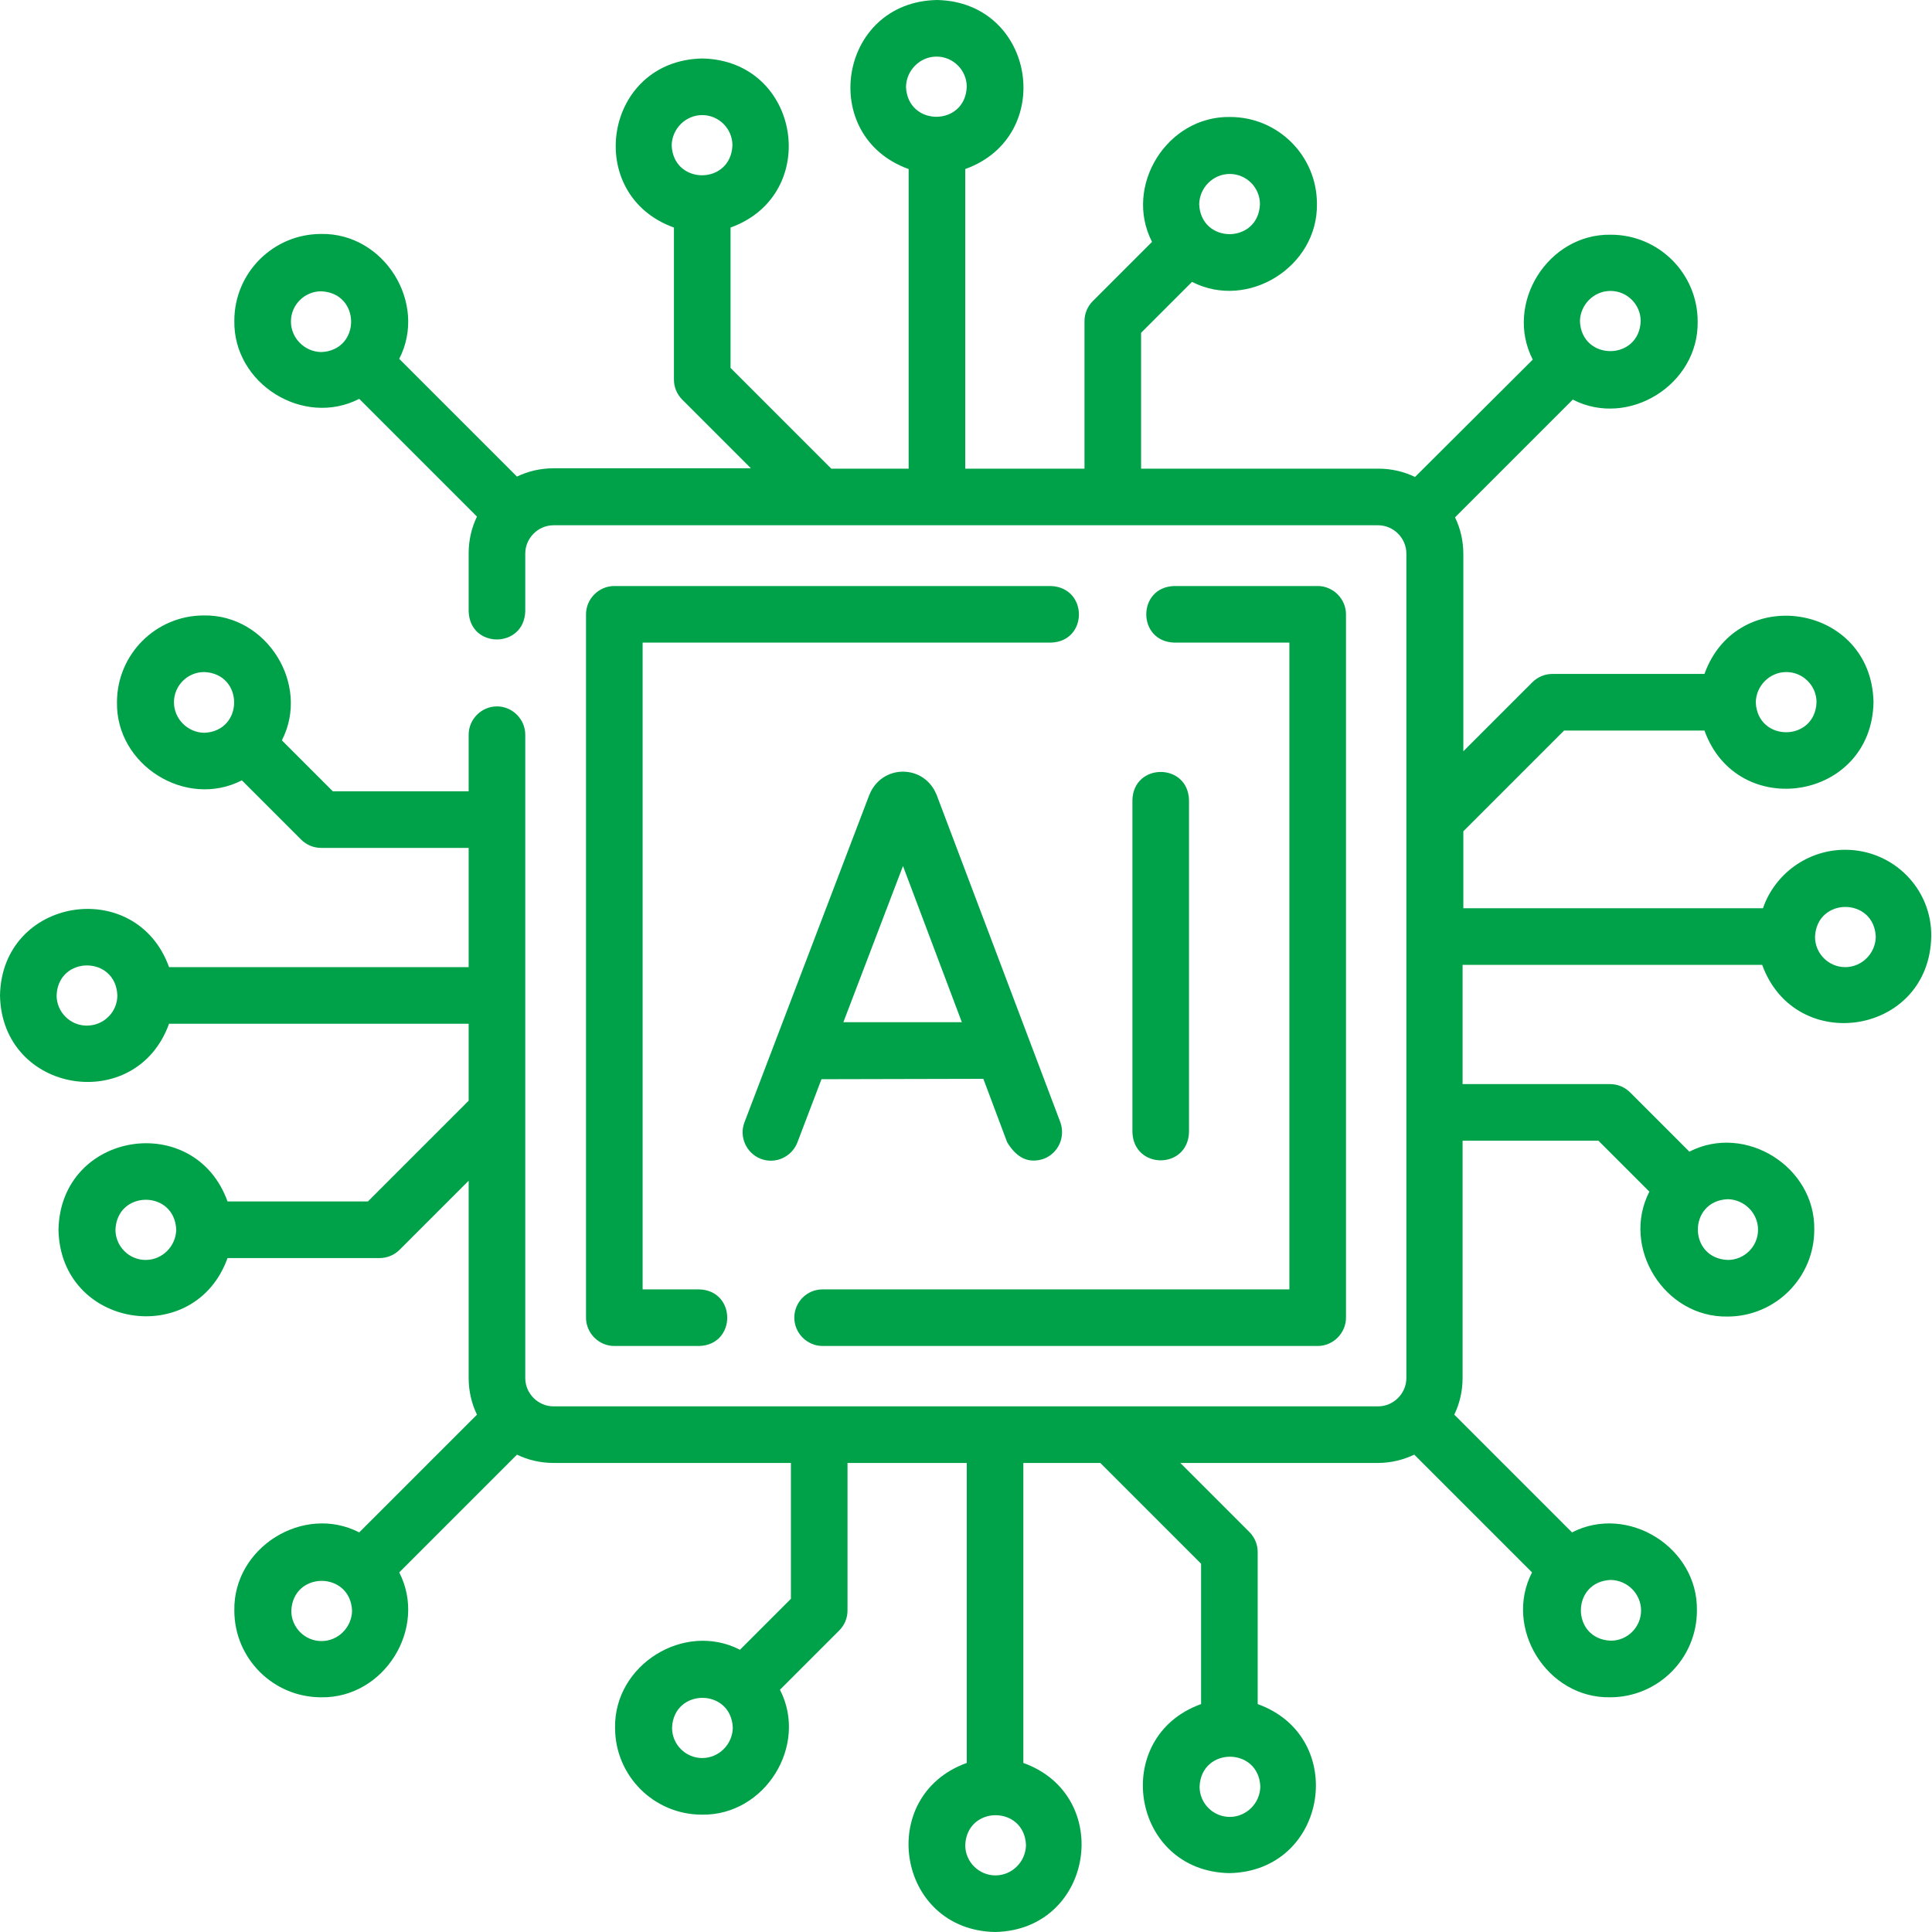 <?xml version="1.0" encoding="utf-8"?>
<!-- Generator: Adobe Illustrator 24.0.1, SVG Export Plug-In . SVG Version: 6.00 Build 0)  -->
<svg version="1.1" id="Capa_1" xmlns="http://www.w3.org/2000/svg" xmlns:xlink="http://www.w3.org/1999/xlink" x="0px" y="0px"
	 viewBox="0 0 512 512" style="enable-background:new 0 0 512 512;" xml:space="preserve">
<style type="text/css">
	.st0{fill:#00A249;}
</style>
<g>
	<path class="st0" d="M278.5,155.3H162.8c-4.1,0-7.5,3.4-7.5,7.5v186.4c0,4.1,3.4,7.5,7.5,7.5h22.5c9.9-0.3,9.9-14.7,0-15h-15V170.3
		h108.2C288.4,170,288.4,155.7,278.5,155.3z"/>
	<path class="st0" d="M210.5,349.2c0,4.1,3.4,7.5,7.5,7.5h131.2c4.1,0,7.5-3.4,7.5-7.5V162.8c0-4.1-3.4-7.5-7.5-7.5h-38
		c-9.9,0.3-9.9,14.7,0,15h30.5v171.4H218C213.8,341.7,210.5,345.1,210.5,349.2z"/>
	<path class="st0" d="M260.6,285.9l6.3,16.8c2.6,4.3,5.8,5.7,9.7,4.4c3.9-1.5,5.8-5.8,4.4-9.7l-32.8-86.8c0-0.1-0.1-0.1-0.1-0.2
		c-1.5-3.6-4.9-5.9-8.8-5.9c-3.9,0-7.3,2.3-8.8,5.9c0,0.1,0,0.1-0.1,0.2l-33.1,86.8c-1.5,3.9,0.5,8.2,4.3,9.7
		c3.9,1.5,8.2-0.5,9.7-4.3l6.4-16.8L260.6,285.9L260.6,285.9z M239.3,229.5l15.6,41.4h-31.4L239.3,229.5z"/>
	<path class="st0" d="M315.1,300V212c-0.3-9.9-14.7-9.9-15,0V300C300.4,310,314.8,310,315.1,300z"/>
	<path class="st0" d="M489,225.2c-10.1,0-18.7,6.5-21.8,15.5h-79.4v-20.4l26.7-26.7h37.2c8.7,24.2,44.3,18.6,44.8-7.5
		c-0.5-26.1-36.1-31.7-44.8-7.5h-40.3c-2,0-3.9,0.8-5.3,2.2l-18.3,18.3v-52.3c0-3.5-0.8-6.8-2.2-9.7l31.2-31.2
		c14.8,7.6,33.4-4,33.1-20.7c0-12.7-10.3-23-23-23c-16.7-0.3-28.3,18.3-20.7,33.1L375,126.4c-2.9-1.4-6.2-2.2-9.7-2.2h-62.9v-36
		l13.5-13.5c14.8,7.6,33.4-4,33.1-20.7c0-12.7-10.3-23-23-23c-16.7-0.3-28.3,18.3-20.7,33.1l-15.7,15.7c-1.4,1.4-2.2,3.3-2.2,5.3
		v39.1h-31.6V44.8c24.2-8.7,18.6-44.3-7.5-44.8c-26.1,0.5-31.7,36.1-7.5,44.8v79.4h-20.5l-26.7-26.7V60.3
		c24.2-8.7,18.6-44.3-7.5-44.8c-26.1,0.5-31.7,36.1-7.5,44.8v40.3c0,2,0.8,3.9,2.2,5.3l18.2,18.2h-52.3c-3.5,0-6.8,0.8-9.7,2.2
		l-31.2-31.2c7.6-14.8-4-33.4-20.7-33.1c-12.7,0-23,10.3-23,23c-0.3,16.7,18.3,28.3,33.1,20.7l31.2,31.2c-1.4,2.9-2.2,6.2-2.2,9.7
		V162c0.3,10,14.7,9.9,15,0v-15.3c0-4.1,3.4-7.5,7.5-7.5h218.5c4.1,0,7.5,3.4,7.5,7.5v218.5c0,4.1-3.4,7.5-7.5,7.5H146.7
		c-4.1,0-7.5-3.4-7.5-7.5V194.7c0-4.1-3.4-7.5-7.5-7.5s-7.5,3.4-7.5,7.5v15h-36l-13.5-13.5c7.6-14.8-4-33.4-20.7-33.1
		c-12.7,0-23,10.3-23,23c-0.3,16.7,18.3,28.3,33.1,20.7l15.7,15.7c1.4,1.4,3.3,2.2,5.3,2.2h39.1v31.6H44.8
		c-8.7-24.2-44.3-18.6-44.8,7.5c0.5,26.1,36.1,31.7,44.8,7.5h79.4v20.4l-26.7,26.7H60.3c-8.7-24.2-44.3-18.6-44.8,7.5
		c0.5,26.1,36.1,31.7,44.8,7.5h40.3c2,0,3.9-0.8,5.3-2.2l18.3-18.3v52.3c0,3.5,0.8,6.8,2.2,9.7l-31.2,31.2
		c-14.8-7.6-33.4,4-33.1,20.7c0,12.7,10.3,23,23,23c16.7,0.3,28.3-18.3,20.7-33.1l31.2-31.2c2.9,1.4,6.2,2.2,9.7,2.2h62.9v36
		l-13.5,13.5c-14.8-7.6-33.4,4-33.1,20.7c0,12.7,10.3,23,23,23c16.7,0.3,28.3-18.3,20.7-33.1l15.7-15.7c1.4-1.4,2.2-3.3,2.2-5.3
		v-39.1h31.6v79.5c-24.2,8.7-18.6,44.3,7.5,44.8c26.1-0.5,31.7-36.1,7.5-44.8v-79.5h20.4l26.7,26.7v37.2
		c-24.2,8.7-18.6,44.3,7.5,44.8c26.1-0.5,31.7-36.1,7.5-44.8v-40.3c0-2-0.8-3.9-2.2-5.3l-18.3-18.3h52.3c3.5,0,6.7-0.8,9.7-2.2
		l31.2,31.2c-7.6,14.8,4,33.4,20.7,33.1c12.7,0,23-10.3,23-23c0.3-16.7-18.3-28.3-33.1-20.7l-31.2-31.2c1.4-2.9,2.2-6.2,2.2-9.7
		v-62.9h36l13.5,13.5c-7.6,14.8,4,33.4,20.7,33.1c12.7,0,23-10.3,23-23c0.3-16.7-18.3-28.3-33.1-20.7l-15.7-15.7
		c-1.4-1.4-3.3-2.2-5.3-2.2h-39.1v-31.6h79.4c8.8,24.2,44.3,18.6,44.8-7.5C512,235.5,501.7,225.2,489,225.2L489,225.2z M473.4,178.1
		c4.4,0,8,3.6,8,8c-0.4,10.6-15.7,10.6-16.1,0C465.4,181.7,469,178.1,473.4,178.1L473.4,178.1z M325.9,46.1c4.4,0,8,3.6,8,8
		c-0.4,10.6-15.7,10.6-16.1,0C317.9,49.7,321.5,46.1,325.9,46.1L325.9,46.1z M248.2,15c4.4,0,8,3.6,8,8c-0.4,10.6-15.7,10.6-16.1,0
		C240.2,18.6,243.8,15,248.2,15z M186.1,30.5c4.4,0,8,3.6,8,8c-0.4,10.6-15.7,10.6-16.1,0C178.1,34.1,181.7,30.5,186.1,30.5z
		 M77.1,85.2c0-4.4,3.6-8,8-8c10.6,0.4,10.6,15.7,0,16.1C80.7,93.2,77.1,89.6,77.1,85.2z M46.1,186.1c0-4.4,3.6-8,8-8
		c10.6,0.4,10.6,15.7,0,16.1C49.7,194.1,46.1,190.5,46.1,186.1z M23,271.8c-4.4,0-8-3.6-8-8c0.4-10.6,15.7-10.6,16.1,0
		C31.1,268.2,27.5,271.8,23,271.8z M38.6,333.9c-4.4,0-8-3.6-8-8c0.4-10.6,15.7-10.6,16.1,0C46.6,330.3,43,333.9,38.6,333.9z
		 M85.2,434.9c-4.4,0-8-3.6-8-8c0.4-10.6,15.7-10.6,16.1,0C93.2,431.3,89.6,434.9,85.2,434.9z M186.1,465.9c-4.4,0-8-3.6-8-8
		c0.4-10.6,15.7-10.6,16.1,0C194.1,462.3,190.5,465.9,186.1,465.9z M263.8,497c-4.4,0-8-3.6-8-8c0.4-10.6,15.7-10.6,16.1,0
		C271.8,493.4,268.2,497,263.8,497L263.8,497z M325.9,481.5c-4.4,0-8-3.6-8-8c0.4-10.6,15.7-10.6,16.1,0
		C333.9,477.9,330.3,481.5,325.9,481.5L325.9,481.5z M465.9,325.9c0,4.4-3.6,8-8,8c-10.6-0.4-10.6-15.7,0-16.1
		C462.3,317.9,465.9,321.5,465.9,325.9L465.9,325.9z M426.8,77.1c4.4,0,8,3.6,8,8c-0.4,10.6-15.7,10.6-16.1,0
		C418.8,80.7,422.4,77.1,426.8,77.1z M434.9,426.8c0,4.4-3.6,8-8,8c-10.6-0.4-10.6-15.7,0-16.1C431.3,418.8,434.9,422.4,434.9,426.8
		L434.9,426.8z M489,256.3c-4.4,0-8-3.6-8-8c0.4-10.6,15.7-10.6,16.1,0C497,252.7,493.4,256.3,489,256.3L489,256.3z"/>
</g>
</svg>
